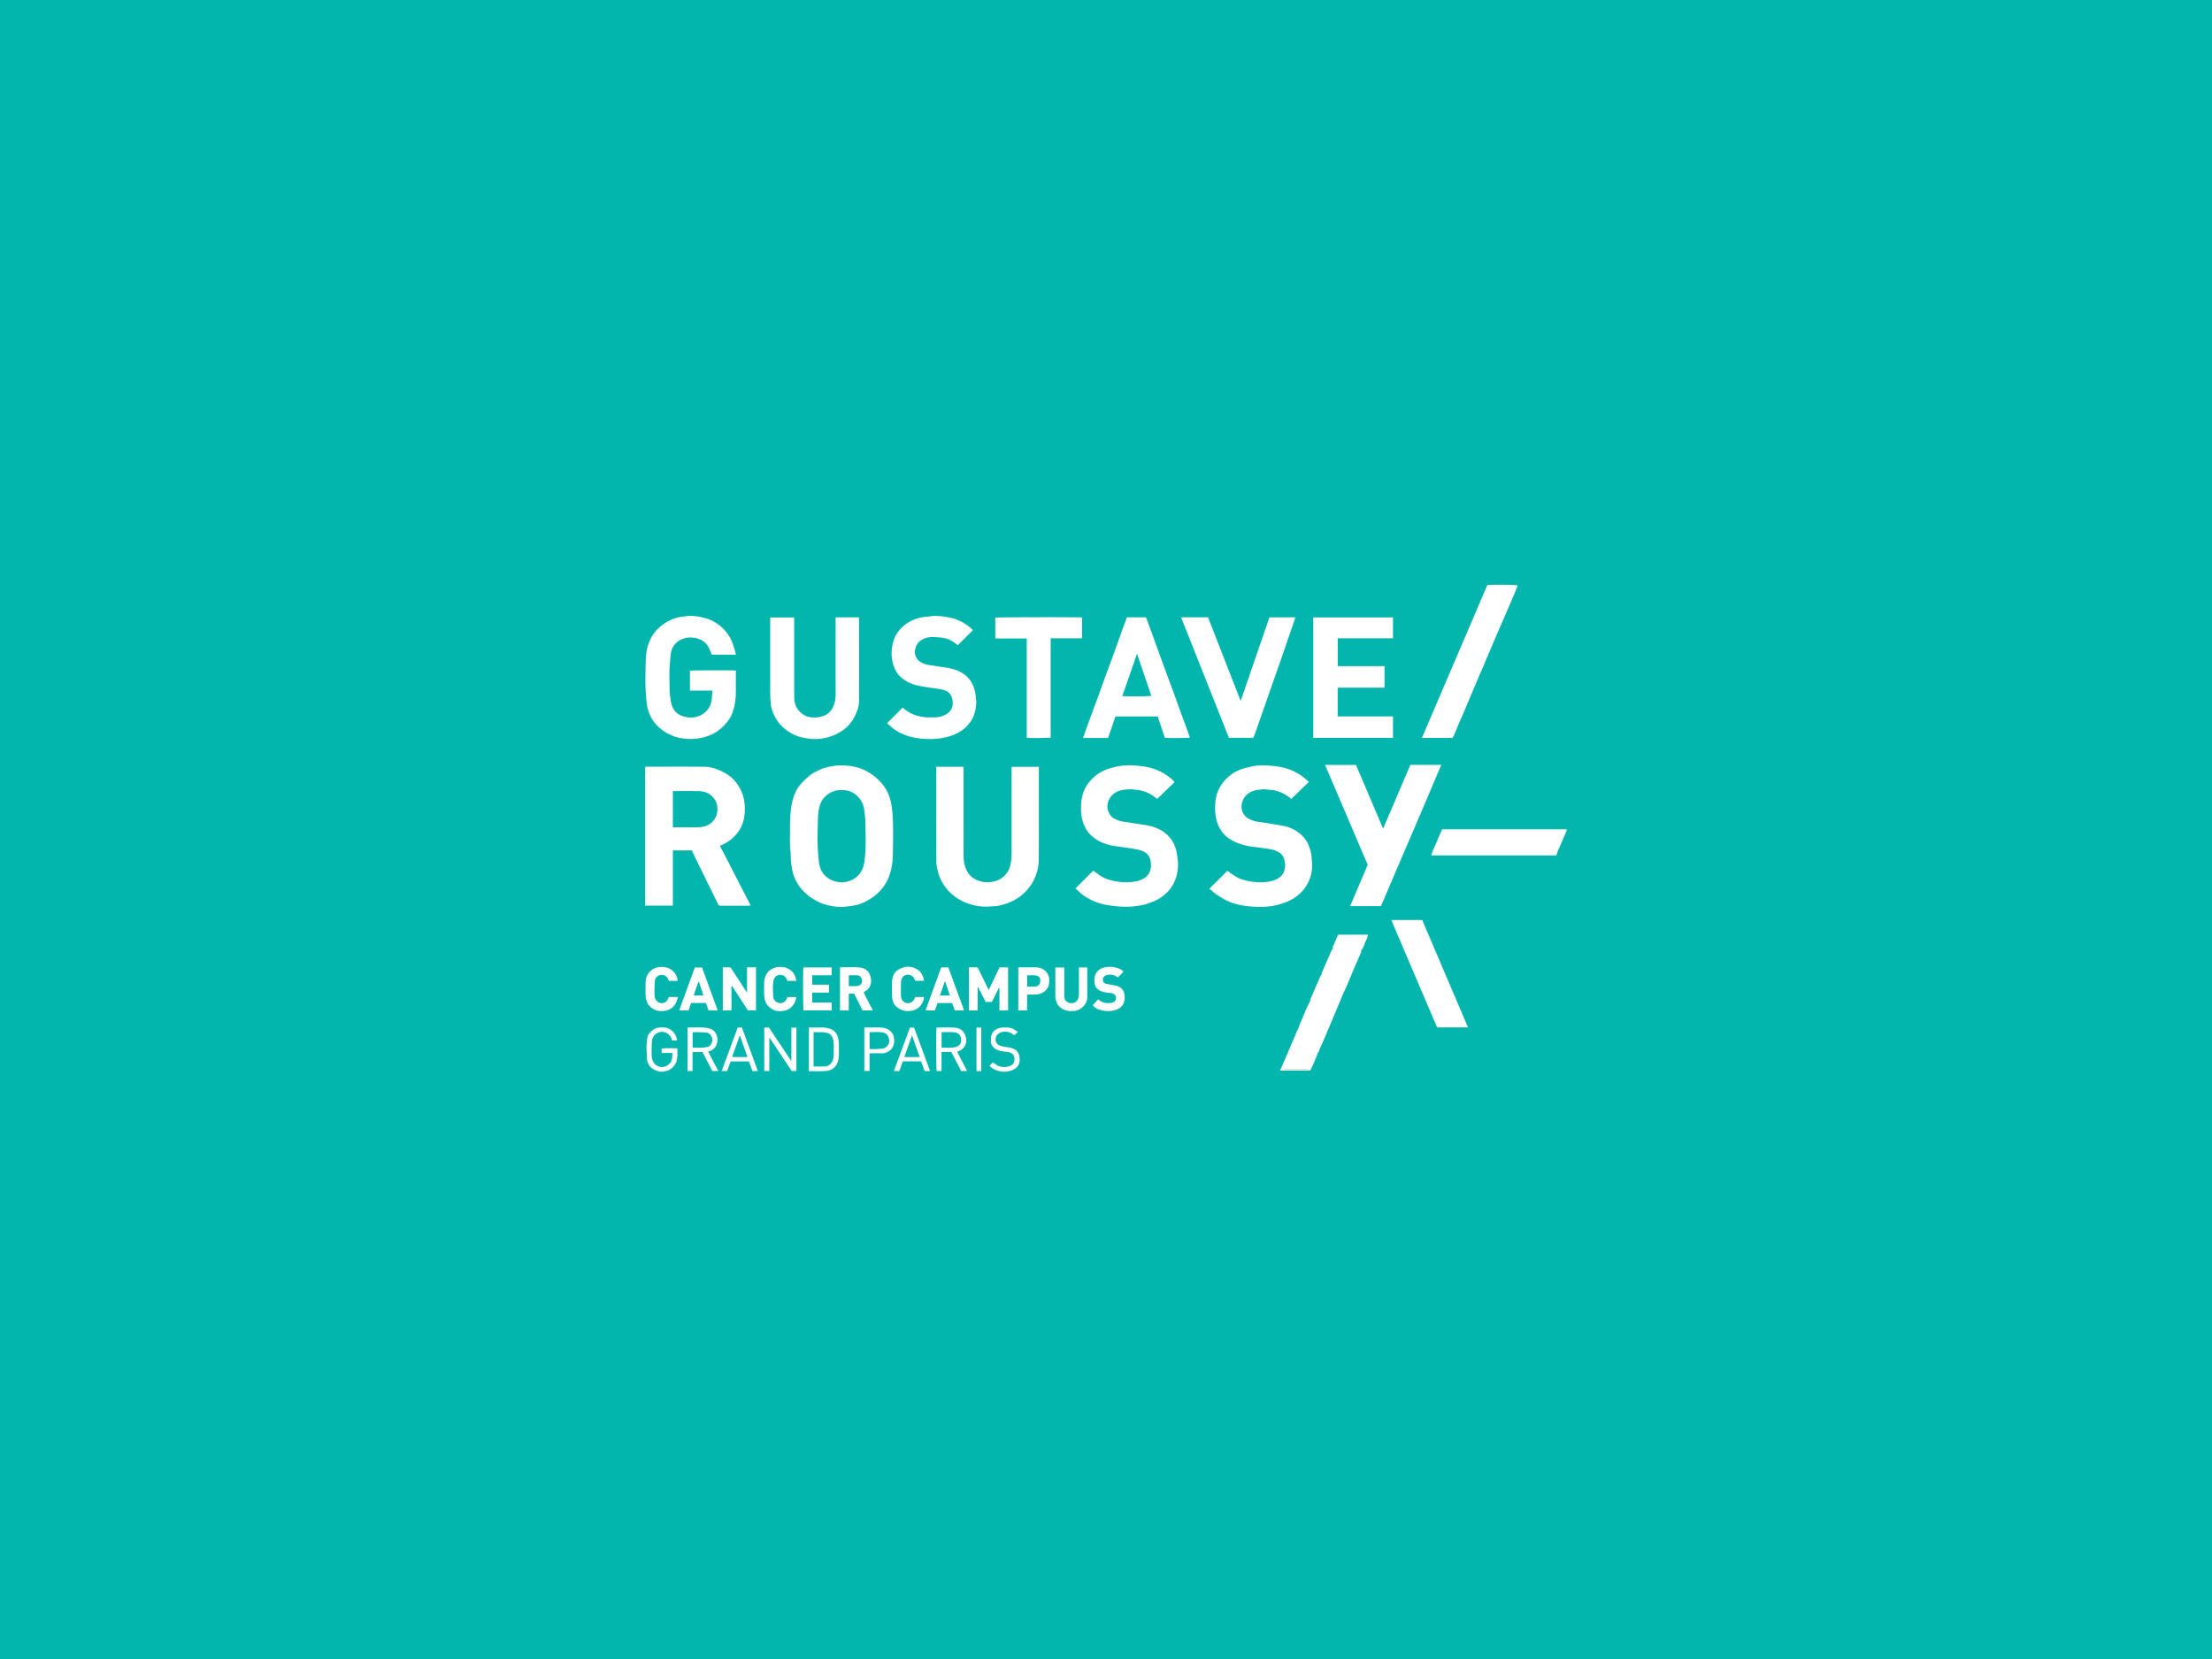 <svg xmlns="http://www.w3.org/2000/svg" fill="none" viewBox="0 0 576 432"><rect x="0" y="0" width="576" height="432" fill="#333333" stroke="none"/><g clip-path="url(#a)"><path fill="#02B6AD" d="M576 0H0v432h576z"/><path fill="#fff" d="M171.764 279.056c-.138-.041-.281-.087-.419-.127-1.63-.48-2.84-1.542-2.886-3.46-.026-.99-.123-1.986-.107-2.976.015-.801.127-1.602.245-2.393.041-.286.184-.587.363-.817.745-.974 1.644-1.719 2.962-1.719.705 0 1.41-.067 2.089.234 1.277.572 1.992 1.567 2.278 2.904.015.072-.016.153-.031.25h-1.256c-.205-.959-.705-1.674-1.645-2.061-1.532-.633-3.437.398-3.585 2.158-.097 1.138-.082 2.271-.087 3.404 0 .618.066 1.245.316 1.832.521 1.21 1.793 1.751 2.856 1.511 1.465-.327 2.165-1.394 2.211-2.812.01-.245 0-.485 0-.796h-2.778v-1.138c.434-.133 3.401-.153 4.111-.021-.036.791.077 1.587-.071 2.399-.092.515-.118 1.031-.399 1.495-.664 1.102-1.542 1.893-2.891 2.011-.061.005-.117.076-.178.122h-1.104zM260.835 279.057c-.143-.041-.281-.107-.424-.122-1.103-.138-1.987-.684-2.763-1.398.312-.312.582-.577.909-.904.123.087.327.21.496.363 1.072.959 3.105 1.199 4.453.301.245-.164.46-.485.542-.776.296-1.082.066-2.057-1.037-2.434-.542-.184-1.139-.204-1.716-.291-.899-.138-1.783-.306-2.483-.965-.475-.444-.807-.944-.786-1.607.015-.562-.01-1.154.153-1.679.261-.847.899-1.404 1.732-1.74.536-.22 1.093-.245 1.659-.25.777-.011 1.543.01 2.243.382.418.225.812.495 1.261.776-.362.327-.659.592-.986.883a3.44 3.44 0 0 0-1.777-.893c-.909-.148-1.767-.031-2.487.617-.593.531-.777 1.511-.332 2.251.189.316.567.602.924.725.623.209 1.287.311 1.941.398 1.609.209 2.738.745 3.054 2.276.368 1.765-.178 3.189-2.227 3.837-.332.102-.669.169-1.006.255h-1.348zM195.443 235.83c-.241.01-.378.02-.521.02-2.391 0-4.776-.01-7.166.011-.399 0-.618-.108-.802-.48-1.2-2.48-2.426-4.945-3.642-7.415q-1.371-2.785-2.727-5.578c-.148-.306-.271-.618-.414-.949h-4.959v14.376H168v-36.126c.174-.016.332-.041.485-.041 4.939 0 9.883-.026 14.822.015 1.303.01 2.595.317 3.805.822.736.306 1.461.668 2.14 1.087 1.042.643 1.916 1.49 2.631 2.475a10.7 10.7 0 0 1 1.593 3.154c.322 1.046.47 2.112.475 3.215 0 1.281-.082 2.531-.49 3.756-.588 1.745-1.589 3.174-3.019 4.343-.899.734-1.884 1.275-2.993 1.73.598 1.138 1.195 2.26 1.778 3.393.94 1.822 1.864 3.649 2.799 5.471.607 1.179 1.22 2.358 1.828 3.536.48.929.96 1.853 1.435 2.782.051.102.082.214.154.403m-20.231-20.403h.664c1.935 0 3.876.005 5.812-.005.398 0 .802-.061 1.2-.117 1.875-.261 3.555-1.71 3.862-3.756.25-1.695-.179-3.118-1.4-4.267-.94-.883-2.145-1.25-3.422-1.27-2.099-.036-4.203-.011-6.303-.011-.132 0-.27.021-.413.031zM219.176 236.19c-1.635-.051-3.223-.28-4.755-.816-1.528-.536-2.917-1.297-4.158-2.353-.899-.765-1.706-1.592-2.349-2.572a10.8 10.8 0 0 1-1.579-3.741 24 24 0 0 1-.372-2.561c-.082-.909-.036-1.827-.143-2.731-.225-1.888-.077-3.776-.103-5.664a42 42 0 0 1 .123-3.766c.117-1.475.322-2.95.781-4.364.481-1.464 1.216-2.786 2.304-3.904.904-.929 1.833-1.827 2.967-2.48 1.293-.745 2.636-1.327 4.117-1.602 1.052-.194 2.114-.352 3.177-.337 2.227.036 4.408.403 6.394 1.47.971.52 1.87 1.158 2.713 1.893a11.6 11.6 0 0 1 2.14 2.444 11.1 11.1 0 0 1 1.598 3.986 26 26 0 0 1 .399 3.23c.224 3.379.107 6.757.071 10.13-.02 1.878-.301 3.756-.929 5.563a11 11 0 0 1-1.614 3.001c-1.231 1.643-2.83 2.873-4.648 3.791a10.7 10.7 0 0 1-3.371 1.057c-.92.122-1.839.224-2.763.336zm6.159-22.087c-.005-1.235-.163-2.449-.383-3.659a5.55 5.55 0 0 0-1.629-3.077c-.909-.893-1.992-1.449-3.238-1.587-1.425-.158-2.83 0-4.096.771-1.083.653-1.885 1.541-2.345 2.745-.623 1.618-.648 3.322-.684 4.996-.051 2.598-.153 5.205.071 7.808.077.903.118 1.807.256 2.71.23 1.46.842 2.674 2.017 3.613 1.154.919 2.493 1.307 3.923 1.317a5.87 5.87 0 0 0 2.993-.817c1.317-.77 2.165-1.868 2.605-3.327.306-1.016.342-2.062.459-3.093.128-1.122.133-2.266.133-3.398 0-1.664-.056-3.328-.087-4.991zM243.81 199.669h7.079c.005.229.021.464.021.699q-.001 11.252.005 22.505c0 1.465.271 2.878 1.016 4.169.588 1.016 1.461 1.72 2.534 2.154.858.352 1.772.566 2.701.531 1.359-.051 2.692-.312 3.795-1.164 1.17-.903 1.941-2.097 2.202-3.572.168-.934.255-1.873.255-2.827-.01-7.237 0-14.473 0-21.715v-.765h7.048c.016.143.046.296.046.449 0 7.869.031 15.738-.02 23.608a12.16 12.16 0 0 1-1.568 5.935 12.5 12.5 0 0 1-1.67 2.276c-1.619 1.765-3.596 2.888-5.864 3.552-.812.239-1.624.444-2.472.474-.909.031-1.823.153-2.732.102a14.2 14.2 0 0 1-4.566-.98 13.4 13.4 0 0 1-2.554-1.337c-1.256-.842-2.293-1.898-3.156-3.138a11.6 11.6 0 0 1-1.788-4.108c-.169-.74-.301-1.506-.301-2.266-.021-7.992-.016-15.983-.016-23.975v-.613zM280.022 231.382l4.663-4.674c.459.342.924.678 1.384 1.025 1.129.853 2.431 1.332 3.79 1.623 1.241.271 2.513.429 3.784.373 1.185-.051 2.386-.143 3.484-.623 1.45-.633 2.431-1.648 2.564-3.337.046-.628 0-1.225-.138-1.827-.312-1.353-1.257-2.118-2.498-2.506-.812-.255-1.68-.357-2.528-.505-.751-.133-1.507-.235-2.263-.347-.638-.092-1.277-.174-1.915-.266-1.997-.291-3.871-.949-5.48-2.153-1.63-1.21-2.61-2.899-3.085-4.879-.358-1.48-.342-2.996-.215-4.481.169-1.949.894-3.766 2.166-5.276 1.287-1.526 2.88-2.659 4.821-3.307a20 20 0 0 1 3.381-.807 13.4 13.4 0 0 1 2.672-.127c2.124.112 4.244.306 6.267 1.077 1.419.541 2.712 1.26 3.886 2.225.378.311.761.592 1.083 1.076-1.501 1.455-3.003 2.904-4.525 4.379-.787-.648-1.609-1.245-2.559-1.648-.741-.312-1.502-.557-2.309-.643-.74-.077-1.481-.25-2.216-.225-1.747.061-3.509.25-4.755 1.669-1.364 1.551-1.517 3.542-.261 5.195.455.597 1.175.908 1.864 1.189.731.296 1.507.398 2.284.505 1.016.138 2.022.306 3.033.465.812.127 1.63.234 2.437.393 1.67.336 3.248.928 4.586 2.005 1.42 1.143 2.396 2.613 2.835 4.394.179.715.281 1.454.373 2.189.076.623.143 1.251.117 1.873-.046 1.388-.291 2.741-.858 4.032-.475 1.082-1.108 2.062-1.925 2.873-1.058 1.041-2.258 1.934-3.683 2.45-.638.229-1.267.5-1.915.688-.986.286-1.997.424-3.019.552-1.139.143-2.278.122-3.412.081-1.082-.035-2.16-.209-3.238-.347a14.3 14.3 0 0 1-4.734-1.495c-1.083-.561-2.14-1.189-3.004-2.092-.275-.286-.618-.506-.955-.771zM340.847 203.587c-1.599 1.546-3.1 2.995-4.617 4.465-1.277-1.164-2.794-1.899-4.495-2.256-.47-.102-.96-.102-1.445-.153-.358-.036-.72-.081-1.078-.117a1.2 1.2 0 0 0-.306 0c-1.052.132-2.125.184-3.106.648-1.21.577-2.012 1.516-2.359 2.812-.312 1.168-.148 2.266.597 3.261.521.694 1.257 1.056 2.023 1.357 1.001.393 2.068.465 3.12.613.736.102 1.466.239 2.202.357.751.122 1.506.25 2.257.372 1.527.25 2.958.786 4.224 1.669 1.543 1.072 2.651 2.501 3.203 4.333.26.867.49 1.735.505 2.654.01.607.128 1.209.107 1.811-.045 1.388-.265 2.746-.868 4.027a10.7 10.7 0 0 1-1.614 2.51c-1.236 1.419-2.763 2.389-4.499 3.032-.976.362-1.982.668-3.004.857-1.762.332-3.554.362-5.337.255-2.334-.138-4.638-.525-6.778-1.505-.996-.454-1.915-1.097-2.834-1.694-.485-.317-.904-.73-1.359-1.098-.158-.127-.317-.245-.475-.367 1.629-1.618 3.172-3.154 4.699-4.675.557.398 1.129.827 1.726 1.225 1.119.745 2.355 1.184 3.678 1.424 1.154.209 2.313.388 3.483.342 1.18-.046 2.375-.148 3.488-.607 1.206-.495 2.151-1.266 2.488-2.588.138-.531.23-1.071.138-1.643-.072-.434-.113-.863-.251-1.291a2.98 2.98 0 0 0-1.261-1.633c-.817-.526-1.747-.786-2.717-.919-.797-.107-1.589-.24-2.385-.352-.358-.051-.716-.102-1.078-.133-1.063-.091-2.099-.296-3.131-.566a12.1 12.1 0 0 1-3.82-1.72c-1.007-.684-1.763-1.582-2.355-2.628-.572-1.005-.879-2.092-1.057-3.236-.189-1.199-.164-2.403-.072-3.587a9.25 9.25 0 0 1 1.732-4.731c1.368-1.888 3.182-3.245 5.429-3.94a23 23 0 0 1 3.218-.739 13.2 13.2 0 0 1 2.732-.128c2.11.117 4.209.321 6.216 1.077 1.384.52 2.646 1.24 3.8 2.164.388.311.761.648 1.231 1.051zM367.259 199.167h8.039c-1.752 4.128-3.473 8.211-5.209 12.283-1.737 4.073-3.494 8.135-5.236 12.207-1.751 4.088-3.493 8.175-5.25 12.284h-8.029c1.532-3.593 3.044-7.145 4.576-10.743-3.677-8.619-7.38-17.284-11.108-26.016h8.049l7.064 16.591zM191.611 170.484h-6.256c-.235-.546-.46-1.117-.721-1.679-.745-1.612-2.058-2.408-3.779-2.71-1.175-.204-2.288-.102-3.356.383-1.563.715-2.502 1.919-2.804 3.624-.163.918-.173 1.842-.26 2.76-.199 2.134-.082 4.272-.077 6.4 0 1.158.164 2.332.358 3.48.352 2.087 1.573 3.445 3.662 3.92 1.614.362 3.197.193 4.602-.715 1.557-1.005 2.313-2.506 2.395-4.358.026-.561.102-1.123.169-1.761h-5.884v-5.179c.413-.118 11.114-.154 11.956-.026v.638c0 1.592-.01 3.179 0 4.771.016 2.134-.306 4.211-1.139 6.18-.27.633-.715 1.205-1.118 1.771-.266.373-.598.71-.92 1.041-1.675 1.7-3.692 2.72-6.042 3.159q-1.817.337-3.626.215c-2.288-.153-4.392-.888-6.246-2.256-1.047-.776-1.982-1.694-2.661-2.802a10.1 10.1 0 0 1-1.4-3.817c-.133-.878-.189-1.761-.26-2.643-.22-2.664-.118-5.328-.077-7.992.031-1.837.163-3.69.822-5.45.399-1.062.93-2.021 1.65-2.909 1.134-1.393 2.549-2.389 4.147-3.134a9.3 9.3 0 0 1 2.763-.786c.659-.081 1.313-.214 1.977-.224.725-.015 1.461.031 2.176.133.669.097 1.328.29 1.987.459 1.547.393 2.896 1.148 4.106 2.194a10.5 10.5 0 0 1 2.794 3.802c.393.914.638 1.894.94 2.848.061.184.076.388.127.663zM348.33 179.055v7.492h14.403v5.588h-20.757v-31.354h20.752v5.429h-14.383v7.247h12.181v5.603H348.33zM217.589 160.752h6.067c.016.169.046.322.046.48 0 7.134.016 14.274-.01 21.408 0 1.006-.301 1.985-.679 2.914-.613 1.506-1.471 2.868-2.707 3.95-1.037.908-2.217 1.577-3.504 2.082a12.8 12.8 0 0 1-3.504.812c-.898.076-1.813.071-2.732-.072-.996-.153-1.987-.311-2.927-.658a11.5 11.5 0 0 1-3.417-1.996c-1.118-.939-1.961-2.061-2.599-3.352-.516-1.052-.874-2.149-.94-3.328-.046-.806-.118-1.617-.118-2.424-.01-6.338-.005-12.681-.005-19.02v-.76h6.242v.638c0 6.726-.016 13.457.015 20.183.01 1.919.812 3.501 2.472 4.532.679.424 1.461.643 2.288.674 1.17.046 2.293-.072 3.351-.618 1.037-.536 1.741-1.378 2.155-2.439.358-.919.516-1.888.516-2.889-.015-6.46-.005-12.926-.005-19.387v-.714zM293.471 160.748h4.914c.163.408.347.826.505 1.25q1.195 3.269 2.38 6.537c.828 2.276 1.65 4.557 2.483 6.828.704 1.919 1.425 3.828 2.129 5.747.414 1.127.807 2.26 1.216 3.393.725 1.996 1.461 3.986 2.191 5.976.194.526.373 1.051.557 1.577-.445.143-5.715.184-6.533.046-.607-1.827-1.225-3.679-1.843-5.542h-11.007c-.639 1.852-1.272 3.7-1.926 5.613h-6.522c.45-1.27.858-2.439 1.277-3.597.47-1.297.955-2.593 1.43-3.884.562-1.521 1.129-3.036 1.686-4.557.413-1.128.796-2.261 1.21-3.389.909-2.48 1.829-4.955 2.733-7.435.75-2.067 1.476-4.144 2.221-6.211.281-.775.583-1.536.889-2.347zm2.605 9.482c-.664 1.913-1.297 3.75-1.931 5.577-.628 1.817-1.266 3.629-1.9 5.461 2.559.112 7.064.061 7.549-.087-1.231-3.628-2.461-7.257-3.713-10.957zM307.558 160.743h7.012c2.809 7.206 5.629 14.427 8.499 21.786 2.523-7.338 5.005-14.549 7.488-21.775h6.747c-.118.377-.22.714-.332 1.046q-.765 2.244-1.538 4.48c-.654 1.909-1.307 3.823-1.971 5.726-.603 1.74-1.221 3.476-1.829 5.216q-1.303 3.705-2.599 7.41c-.731 2.097-1.456 4.195-2.186 6.292-.138.393-.317.776-.491 1.199h-6.353c-4.138-10.426-8.285-20.877-12.458-31.385zM235.046 184.252c1.063.944 2.258 1.699 3.667 2.087.935.255 1.875.454 2.85.459h1.778a6.06 6.06 0 0 0 2.845-.684c1.333-.699 2.002-1.837 1.9-3.306-.113-1.654-.828-2.828-2.712-3.231-1.022-.214-2.059-.337-3.09-.495-1.722-.265-3.463-.469-5.098-1.123a8.7 8.7 0 0 1-2.319-1.388c-1.501-1.224-2.216-2.873-2.543-4.705a9.9 9.9 0 0 1-.123-2.48c.179-2.235.869-4.246 2.529-5.889 1.491-1.475 3.268-2.322 5.276-2.746.745-.158 1.517-.173 2.278-.26.219-.025.434-.066.653-.092.102-.015.205-.03.302-.025.71.035 1.42.035 2.119.127 1.292.174 2.585.378 3.805.858 1.517.592 2.871 1.434 4.04 2.572.057.056.108.122.138.163q-1.969 1.96-3.922 3.899c-.46-.322-.96-.72-1.507-1.041a6.9 6.9 0 0 0-3.197-.96c-.644-.03-1.292-.117-1.936-.112-1.108 0-2.14.286-3.064.939-.807.567-1.211 1.352-1.42 2.286a3.1 3.1 0 0 0 0 1.302c.189.944.745 1.607 1.547 2.061.777.439 1.619.674 2.518.771.996.107 1.977.347 2.973.459 1.2.133 2.38.347 3.519.75 1.89.674 3.386 1.797 4.316 3.629a8.75 8.75 0 0 1 .939 3.633c.016.404.133.807.113 1.2-.107 1.76-.419 3.465-1.456 4.955a9.3 9.3 0 0 1-3.355 2.98c-1.334.694-2.738 1.108-4.219 1.363-1.456.25-2.917.28-4.367.194-1.461-.087-2.927-.281-4.326-.73-1.4-.449-2.738-1.056-3.902-1.975-.567-.444-1.104-.924-1.619-1.358 1.368-1.367 2.707-2.704 4.08-4.082zM370.262 192.147c5.71-13.334 11.38-26.577 17.034-39.79 1.236-.163 7.441-.102 7.911.092-.209.541-.414 1.087-.638 1.618a672 672 0 0 1-1.686 3.965c-.597 1.393-1.21 2.781-1.813 4.175a920 920 0 0 0-1.992 4.623q-1.439 3.376-2.87 6.752c-.797 1.873-1.604 3.746-2.401 5.618-.485 1.133-.96 2.271-1.44 3.409-.419 1.001-.827 2.011-1.251 3.006-.246.572-.526 1.128-.772 1.705-.572 1.337-1.118 2.679-1.69 4.016-.123.291-.302.561-.439.811h-7.953M281.764 160.799v5.415h-8.172v25.842c-.47.143-5.465.174-6.231.046v-25.848h-8.197v-5.424c.413-.118 21.66-.159 22.6-.036zM347.135 246.879a6 6 0 0 1-.123-.189c.47-1.087.945-2.179 1.43-3.297h7.713c.081.812-.486 1.409-.721 2.113-.245.73-.495 1.449-1.006 2.001 0 .178.051.362-.01.495-.603 1.403-1.231 2.796-1.833 4.2-.573 1.337-1.114 2.689-1.686 4.026-.414.964-.868 1.914-1.292 2.878-.281.643-.536 1.302-.807 1.95l-1.257 3.005c-.776 1.843-1.547 3.685-2.329 5.527a97 97 0 0 1-1.465 3.312c-.205.439-.205.995-.68 1.291-.015.689-.413 1.24-.654 1.853-.097.245-.183.49-.291.73-.275.622-.561 1.245-.863 1.893-.199.041-.393.112-.587.112-2.426.01-4.857 0-7.36 0 .587-1.337 1.154-2.623 1.711-3.914.439-1.016.858-2.036 1.292-3.052.342-.796.695-1.582 1.037-2.378.143-.332.214-.704.403-1 .481-.745.634-1.613.996-2.404.455-.985.833-2.005 1.267-3.006.291-.663.618-1.306.935-1.954.076-.158.194-.301.219-.459.057-.22.082-.455.169-.659.623-1.469 1.261-2.929 1.895-4.394.179-.408.342-.821.531-1.224.087-.184.22-.352.363-.567.04-.178.051-.439.148-.658.597-1.383 1.21-2.761 1.818-4.139.199-.459.373-.934.587-1.388.108-.23.271-.434.445-.704zm-6.349 31.655v-.056h-6.502v.056zM382.26 267.519h-8.044c-3.959-9.273-7.937-18.586-11.931-27.951h8.054c3.953 9.273 7.927 18.581 11.921 27.951M372.682 222.74c.342-1.235.955-2.297 1.394-3.429.434-1.123.945-2.215 1.44-3.358H408c-.046.188-.061.357-.123.51-.235.571-.48 1.143-.725 1.709-.48 1.108-.965 2.21-1.435 3.318-.174.403-.307.826-.465 1.255h-32.565zM260.282 251.909h2.222v11.202h-2.257v-5.884c-.036-.011-.077-.016-.113-.026-.618 1.23-1.241 2.46-1.869 3.705h-1.594c-.643-1.266-1.297-2.562-1.956-3.858-.046.01-.092.026-.133.036v6.027h-2.283v-11.212c.695 0 1.405-.026 2.105.02.148.01.321.281.413.465.623 1.26 1.226 2.526 1.844 3.791.255.521.526 1.036.812 1.598l2.809-5.869zM196.862 251.901v11.191h-2.125a4375 4375 0 0 0-4.147-6.399q-.053.024-.113.041v6.369h-2.262v-11.192h2.022l4.291 6.588v-6.598c.791-.031 1.532-.015 2.329-.01zM218.738 251.894c1.7 0 3.36-.107 5 .031 1.532.127 2.564.888 2.967 2.5.266 1.067.148 2.195-.638 3.083-.296.336-.725.556-1.155.877.654 1.582 1.568 3.088 2.375 4.716h-2.681c-.715-1.429-1.445-2.879-2.176-4.343h-1.409v4.348h-2.289v-11.212zm2.288 4.894c.669 0 1.277.015 1.884-.005.256-.01.516-.061.761-.148.521-.184.889-.791.833-1.322-.061-.587-.567-1.296-1.057-1.327-.802-.051-1.609-.015-2.421-.015zM209.201 251.915h7.355v2.036c-.838 0-1.686.011-2.534.016h-2.533v2.439h4.341c.077.704.021 1.363.041 2.067h-4.367v2.587h5.057v2.042h-7.33c-.122-.409-.158-10.299-.03-11.187M280.932 251.925h2.196v.561c0 2.429.021 4.853-.01 7.282-.01.817-.332 1.531-.904 2.169-1.057 1.174-2.406 1.485-3.861 1.317-2.212-.26-3.55-1.832-3.545-4.001v-7.313h2.298c.006.199.026.413.026.628 0 2.265.005 4.526 0 6.792 0 .934.511 1.602 1.394 1.807.874.204 1.768-.108 2.166-.99.174-.388.235-.853.24-1.287.026-2.102.01-4.199.01-6.302v-.658zM245.087 251.915h1.859l4.091 11.187h-2.416c-.214-.598-.444-1.246-.679-1.899h-3.841c-.214.633-.434 1.266-.653 1.914h-2.437zm.991 3.516c-.45 1.286-.874 2.516-1.313 3.772h2.569c-.424-1.266-.832-2.491-1.256-3.772M186.893 263.105h-2.406l-.649-1.919h-3.891l-.644 1.919h-2.436c1.363-3.751 2.707-7.441 4.065-11.166h1.875l4.081 11.166zm-4.883-7.405c-.051-.01-.102-.016-.158-.026l-1.231 3.532h2.553zM267.452 258.982v4.118h-2.293v-11.171c.174-.01.353-.035.526-.035 1.384 0 2.774-.026 4.158 0 1.838.041 3.417 1.439 3.366 3.353-.016.541.01 1.071-.225 1.602-.48 1.077-1.303 1.715-2.416 1.995-.388.097-.797.118-1.195.133-.608.02-1.221.005-1.915.005zm.021-2.077h1.736c1.175 0 1.696-.531 1.671-1.679-.011-.571-.307-.98-.874-1.148-.827-.245-1.675-.056-2.538-.112v2.944zM284.552 261.78c.48-.531.94-1.047 1.4-1.557 1.134.985 2.359 1.128 3.698.857.663-.132 1.036-.755.96-1.403-.072-.577-.598-.98-1.272-1.072-.853-.117-1.716-.163-2.533-.469-1.155-.434-1.757-1.302-1.814-2.45-.025-.5-.005-1.026.123-1.5.347-1.266 1.267-1.975 2.498-2.276 1.179-.291 2.359-.179 3.508.219.557.194 1.068.47 1.425.909-.495.5-.98.985-1.496 1.505-.036-.031-.123-.107-.209-.178-.736-.603-2.253-.74-3.039-.291-.455.26-.664.663-.608 1.153.056.459.316.832.802.939.643.143 1.292.276 1.946.362.669.092 1.307.281 1.843.669.511.372.838.893.966 1.546.168.863.199 1.694-.174 2.511a3.09 3.09 0 0 1-1.726 1.607c-1.517.592-3.075.541-4.622.036a3.5 3.5 0 0 1-1.666-1.128zM240.628 255.406h-2.277c-.108-.214-.21-.429-.317-.643-.531-1.067-2.242-1.276-2.973-.327-.306.398-.444.899-.449 1.409-.005 1.163-.046 2.327.005 3.485.082 1.853 1.813 2.22 2.768 1.618.23-.143.419-.367.582-.587.154-.209.241-.464.373-.73h2.248c.005.613-.215 1.118-.475 1.608-.761 1.434-2.008 1.985-3.581 2.036-1.2.036-2.211-.367-3.09-1.133-.802-.704-1.118-1.658-1.149-2.689a57 57 0 0 1 0-3.853c.082-2.011 1.093-3.128 2.973-3.685 1.358-.403 2.671-.127 3.846.705.725.515 1.093 1.26 1.363 2.066.072.215.092.449.143.72zM176.545 259.639c-.174.505-.286.995-.506 1.439-.715 1.455-1.936 2.128-3.54 2.2-.873.036-1.706-.112-2.436-.562-1.037-.643-1.685-1.561-1.864-2.817-.179-1.255-.092-2.51-.102-3.766-.005-.74.102-1.5.449-2.164.572-1.107 1.471-1.816 2.733-2.077.858-.178 1.675-.117 2.507.113 1.334.367 2.524 1.771 2.636 3.205 0 .061.031.117.061.204h-2.329c-.214-.725-.592-1.297-1.389-1.506-1.027-.27-2.145.449-2.222 1.475-.081 1.153-.138 2.307-.112 3.46.015.669.092 1.352.654 1.883.842.791 2.221.602 2.783-.434.113-.209.199-.428.312-.683h1.935c.118 0 .241.02.424.035zM205.049 259.63h2.299c-.138 1.128-.618 2.041-1.466 2.781-.572.5-1.267.735-1.967.827-.96.127-1.935.071-2.819-.449-1.164-.689-1.874-1.623-2.033-3.027-.143-1.26-.107-2.515-.081-3.766.03-1.469.51-2.761 1.864-3.587 1.001-.608 2.053-.72 3.187-.546a3.8 3.8 0 0 1 1.992.918c.791.694 1.185 1.592 1.323 2.644h-2.294c-.092-.199-.189-.414-.291-.623-.367-.73-1.144-1.056-1.874-.934-.828.133-1.349.776-1.492 1.603-.204 1.153-.117 2.311-.086 3.465.015.612.061 1.265.607 1.765.853.786 2.212.654 2.804-.352.128-.219.215-.464.327-.709zM199.013 267.572h1.22c1.921 2.878 3.836 5.751 5.833 8.741v-8.706h1.318v11.278h-1.216c-1.9-2.852-3.82-5.725-5.735-8.599-.036.011-.072.016-.108.026v8.584h-1.312zM247.717 273.925h-2.544v4.96h-1.266c-.128-.398-.169-10.39-.041-11.288.128-.01.26-.036.398-.036 1.267 0 2.534-.046 3.795.01 1.032.046 2.069.209 2.773 1.097.246.307.45.669.572 1.042.43 1.28.235 2.464-.786 3.403-.368.337-.873.526-1.364.812q1.243 2.364 2.6 4.965h-1.558l-2.584-4.965zm-2.528-5.149v4.041c.893 0 1.746.021 2.599-.01a4.9 4.9 0 0 0 1.185-.194c.787-.229 1.338-.918 1.318-1.725-.031-1.326-.684-1.98-1.946-2.092-1.032-.092-2.074-.02-3.156-.02M184.4 273.848a532 532 0 0 1 2.646 5.047h-1.553c-.848-1.628-1.695-3.266-2.569-4.95h-2.584v4.945h-1.308v-11.289c.133-.015.291-.046.445-.046 1.246 0 2.492-.046 3.733.016.674.035 1.379.153 1.992.423.756.337 1.246 1.016 1.491 1.827.184.607.169 1.23 0 1.842-.275.995-.863 1.705-1.874 2.026-.133.041-.26.102-.419.164zm-4.05-1.087c.092.025.128.051.169.051.791 0 1.588.025 2.38 0 .413-.016.832-.108 1.246-.179.674-.117.996-.587 1.231-1.184.352-.908-.153-2.399-1.39-2.546-.618-.077-1.246-.097-1.869-.118-.582-.02-1.164 0-1.762 0v3.991zM210.633 278.93v-11.376c1.062 0 2.099.016 3.136 0a7.4 7.4 0 0 1 2.094.256c1.2.326 1.982 1.112 2.329 2.301.199.679.281 1.378.26 2.093-.03.857.021 1.714-.015 2.566-.031.802-.163 1.593-.536 2.328-.496.974-1.303 1.515-2.345 1.704-.531.097-1.082.117-1.629.128-1.078.02-2.155.005-3.284.005zm1.21-1.22c.996 0 1.936.025 2.871-.005 1.052-.036 1.808-.679 2.16-1.694.199-.567.25-1.138.225-1.725-.056-1.154.143-2.312-.123-3.46-.265-1.164-.735-1.669-1.823-1.909-.782-.168-1.609-.112-2.416-.143-.296-.01-.592 0-.889 0v8.936zM192.092 267.594c.332-.015.669-.03 1.083-.051 1.389 3.782 2.773 7.553 4.172 11.37h-1.409c-.312-.842-.618-1.684-.93-2.531h-4.76c-.296.827-.593 1.649-.904 2.516h-1.425c1.384-3.751 2.758-7.471 4.168-11.298zm-1.456 7.66h4.004c-.653-1.873-1.302-3.715-1.981-5.664-.705 1.97-1.359 3.802-2.023 5.664M234.173 278.905h-1.404c1.399-3.792 2.778-7.548 4.167-11.319h1.093c1.379 3.745 2.758 7.506 4.158 11.319h-1.405c-.306-.832-.618-1.669-.929-2.527h-4.755l-.93 2.527zm3.325-9.324c-.7 1.96-1.353 3.797-2.022 5.67h4.014c-.659-1.868-1.308-3.71-1.997-5.67zM225.066 267.554c1.507 0 2.916-.056 4.321.02.894.046 1.772.25 2.472.934.444.434.776.919.899 1.516.148.73.133 1.464-.107 2.184-.276.832-.838 1.414-1.625 1.766-.48.214-.98.331-1.527.316-1.001-.03-1.997-.01-3.069-.01v4.603h-1.359v-11.329zm1.379 1.22v4.409c.567 0 1.093.015 1.619 0 .541-.021 1.083-.072 1.624-.118 1.119-.097 2.028-1.148 1.854-2.245-.214-1.363-.791-1.878-2.084-2.021-.98-.107-1.986-.02-3.018-.02zM254.271 267.572h1.251v11.324c-.199.01-.398.025-.597.03h-.654z"/></g><defs><clipPath id="a"><path fill="#fff" d="M0 0H576V432H0z"/></clipPath></defs></svg>